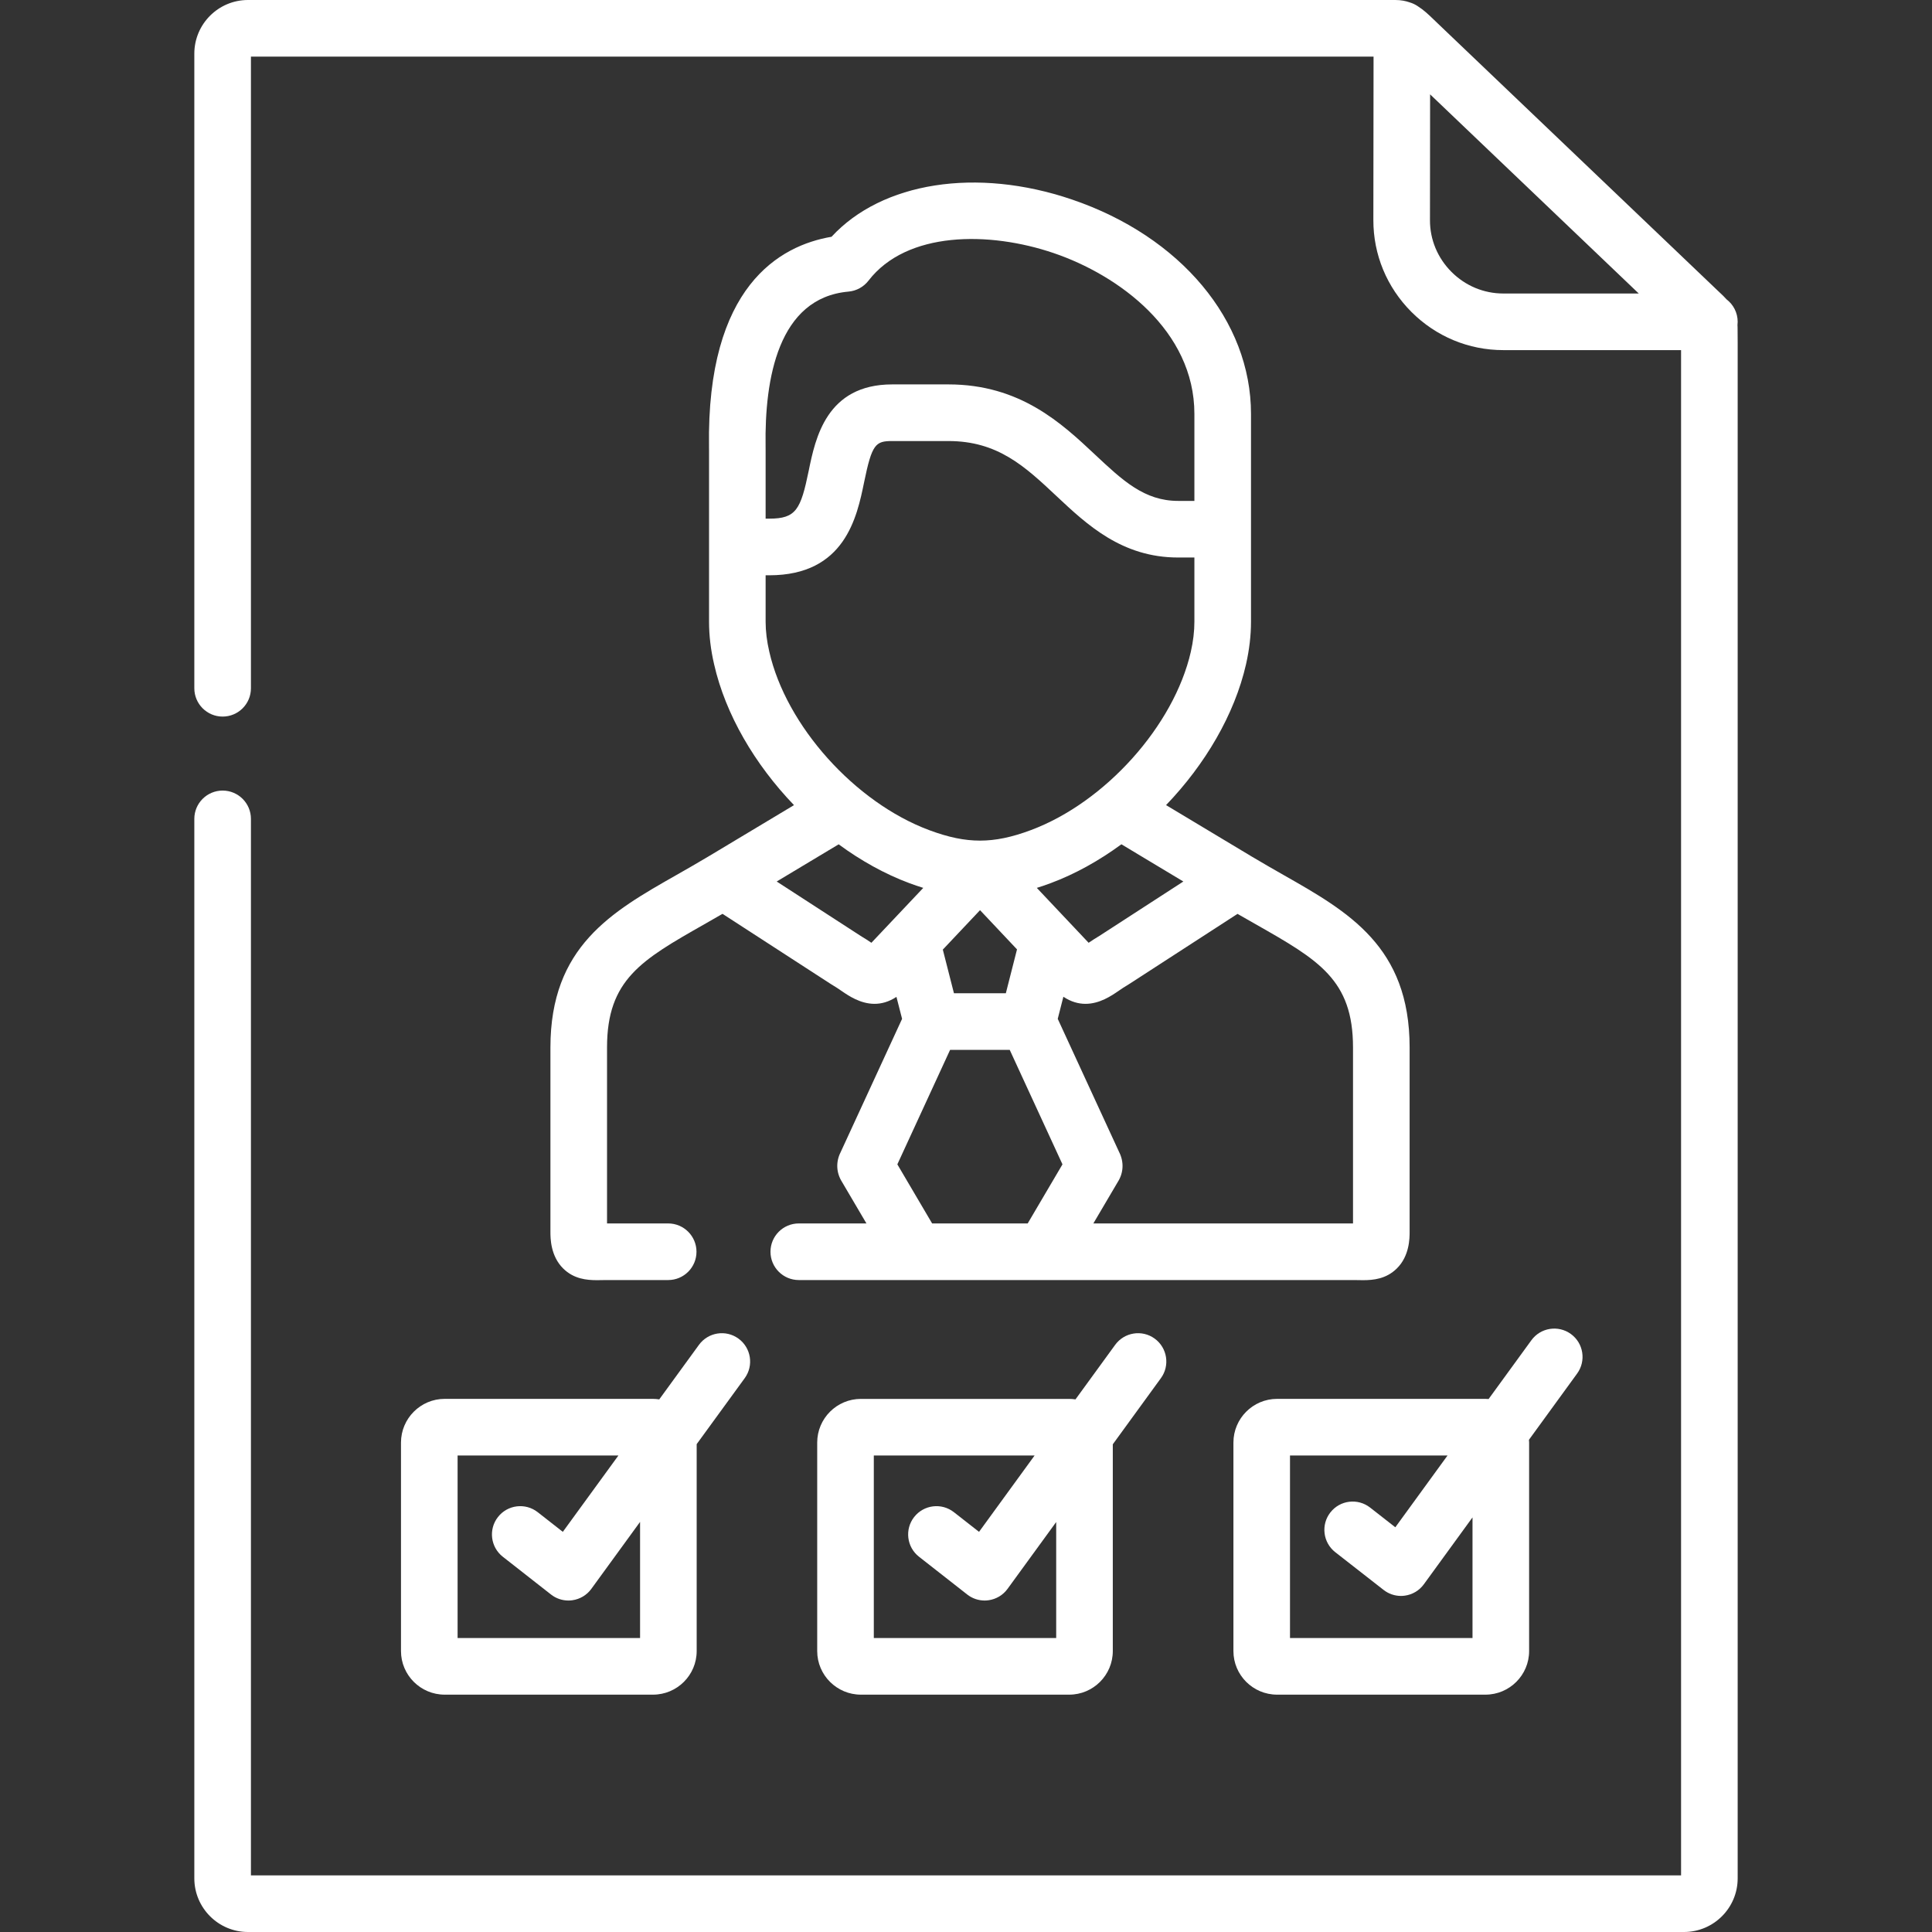 <svg width="60" height="60" viewBox="0 0 60 60" fill="none" xmlns="http://www.w3.org/2000/svg">
<rect x="0" y="0" width="60" height="60" fill="#333333" stroke="none"/>
<path d="M53.959 10.093C53.963 10.06 53.965 10.028 53.965 9.994C53.965 9.711 53.831 9.46 53.623 9.3C53.553 9.221 53.48 9.152 53.41 9.087C53.365 9.045 53.312 8.995 53.245 8.93L44.647 0.724L44.515 0.597C44.358 0.446 44.21 0.306 44.039 0.199C44.031 0.193 44.022 0.187 44.014 0.182C44.011 0.18 44.009 0.178 44.006 0.177C43.938 0.134 43.865 0.1 43.786 0.076C43.654 0.029 43.507 0 43.331 0H7.701C6.782 0 6.035 0.747 6.035 1.666V21.375C6.035 21.86 6.429 22.254 6.914 22.254C7.4 22.254 7.793 21.86 7.793 21.375V1.758H42.657L42.651 6.833C42.649 7.907 43.068 8.92 43.831 9.685C44.596 10.451 45.61 10.873 46.686 10.873H52.207V58.242H7.793V25.431C7.793 24.945 7.399 24.552 6.914 24.552C6.429 24.552 6.035 24.945 6.035 25.431V58.334C6.035 59.252 6.782 60 7.701 60H52.299C53.218 60 53.965 59.252 53.965 58.334V10.652L53.962 10.17C53.962 10.144 53.96 10.118 53.959 10.093ZM45.076 8.443C44.645 8.011 44.407 7.44 44.409 6.836L44.413 2.93L50.893 9.115H46.686C46.08 9.115 45.508 8.876 45.076 8.443Z" fill="white"/>
<path d="M21.004 27.176C18.993 28.319 17.094 29.399 17.094 32.53V38.26C17.094 38.444 17.094 39.005 17.492 39.396C17.822 39.72 18.219 39.757 18.542 39.757C18.593 39.757 18.641 39.756 18.687 39.755C18.734 39.754 18.784 39.753 18.836 39.753H20.751C21.236 39.753 21.63 39.36 21.63 38.874C21.63 38.389 21.236 37.995 20.751 37.995H18.852V32.529C18.852 30.422 19.925 29.811 21.873 28.704C22.058 28.599 22.246 28.492 22.438 28.38L25.787 30.55C25.798 30.557 25.809 30.564 25.82 30.571C25.939 30.64 26.042 30.711 26.142 30.779C26.353 30.924 26.719 31.175 27.16 31.175C27.372 31.175 27.602 31.116 27.84 30.959L28.015 31.641L26.109 35.777C25.953 36.08 25.969 36.421 26.149 36.705L26.908 37.995H24.807C24.322 37.995 23.928 38.389 23.928 38.874C23.928 39.359 24.322 39.753 24.807 39.753H28.444C28.445 39.753 28.446 39.753 28.446 39.753C28.447 39.753 28.447 39.753 28.448 39.753H30.437H32.416C32.417 39.753 32.417 39.753 32.418 39.753C32.418 39.753 32.419 39.753 32.419 39.753H42.035C42.086 39.753 42.136 39.754 42.184 39.755C42.23 39.756 42.278 39.757 42.328 39.757C42.651 39.757 43.048 39.72 43.378 39.395C43.777 39.005 43.777 38.444 43.777 38.26V32.529C43.777 29.399 41.877 28.319 39.866 27.176C39.542 26.991 39.206 26.8 38.862 26.594L36.213 25.003C37.429 23.738 38.341 22.187 38.696 20.632C38.799 20.178 38.851 19.733 38.851 19.308V16.435V15.339V12.854C38.851 9.959 36.668 7.345 33.291 6.196C30.327 5.187 27.388 5.657 25.824 7.353C24.218 7.626 21.941 8.89 22.019 13.879C22.019 13.925 22.02 13.962 22.02 13.99V15.226V16.987V19.308C22.02 19.737 22.073 20.184 22.178 20.633C22.531 22.188 23.442 23.739 24.658 25.004L22.008 26.594C21.664 26.8 21.329 26.991 21.004 27.176ZM27.062 29.279C26.967 29.215 26.856 29.141 26.726 29.064L24.121 27.376L26.045 26.221C26.735 26.728 27.477 27.142 28.241 27.427C28.389 27.482 28.532 27.53 28.673 27.574L27.062 29.279ZM34.826 26.22L36.75 27.376L34.144 29.064C34.014 29.141 33.903 29.215 33.808 29.279L32.199 27.574C32.34 27.529 32.483 27.482 32.629 27.427C33.394 27.142 34.136 26.727 34.826 26.22ZM29.626 30.847L29.28 29.491L30.436 28.266L31.584 29.484L31.237 30.847H29.626ZM27.868 36.16L29.506 32.605H31.358L32.996 36.16L31.916 37.995H30.437H28.948L27.868 36.16ZM42.019 32.53V37.995H33.955L34.715 36.705C34.895 36.422 34.91 36.081 34.755 35.777L32.849 31.641L33.024 30.955C33.264 31.115 33.496 31.175 33.711 31.175C34.151 31.175 34.517 30.924 34.728 30.78C34.828 30.711 34.932 30.64 35.05 30.571C35.061 30.564 35.073 30.557 35.084 30.55L38.432 28.381C38.624 28.492 38.813 28.599 38.998 28.704C40.946 29.812 42.019 30.422 42.019 32.53ZM26.352 9.056C26.596 9.034 26.821 8.911 26.971 8.717C28.157 7.176 30.715 7.176 32.724 7.86C34.739 8.546 37.093 10.265 37.093 12.854V15.339V15.556H36.587C35.539 15.556 34.864 14.922 34.009 14.12C32.973 13.148 31.684 11.938 29.454 11.938H27.708C25.665 11.938 25.321 13.615 25.116 14.616C24.867 15.825 24.725 16.107 23.891 16.107H23.777V15.226V13.99C23.777 13.955 23.777 13.908 23.776 13.851C23.744 11.771 24.164 9.249 26.352 9.056ZM23.777 19.309V17.866H23.891C26.243 17.866 26.615 16.053 26.837 14.97C27.079 13.791 27.191 13.697 27.708 13.697H29.454C30.988 13.697 31.831 14.487 32.806 15.402C33.761 16.298 34.844 17.314 36.587 17.314H37.093V19.309C37.093 19.603 37.056 19.918 36.982 20.242C36.458 22.538 34.322 24.919 32.014 25.78C31.419 26.003 30.918 26.106 30.437 26.106C29.95 26.106 29.462 26.006 28.855 25.78C26.547 24.918 24.413 22.538 23.891 20.239C23.816 19.916 23.777 19.603 23.777 19.309Z" fill="white"/>
<path d="M12.453 44.801V51.275C12.453 52.022 13.062 52.629 13.81 52.629H20.279C21.028 52.629 21.636 52.022 21.636 51.275V44.849L23.128 42.8C23.413 42.408 23.327 41.858 22.934 41.572C22.542 41.286 21.992 41.373 21.706 41.766L20.474 43.459C20.41 43.45 20.346 43.443 20.279 43.443H13.81C13.062 43.443 12.453 44.052 12.453 44.801ZM14.211 45.201H19.206L17.479 47.573L16.699 46.962C16.316 46.663 15.764 46.73 15.465 47.112C15.165 47.494 15.233 48.047 15.615 48.346L17.112 49.519C17.267 49.641 17.458 49.706 17.654 49.706C17.694 49.706 17.735 49.703 17.775 49.697C18.011 49.664 18.224 49.537 18.364 49.344L19.878 47.264V50.871H14.211V45.201Z" fill="white"/>
<path d="M34.632 41.766L33.4 43.459C33.336 43.45 33.271 43.444 33.205 43.444H26.736C25.988 43.444 25.379 44.052 25.379 44.801V51.275C25.379 52.022 25.988 52.629 26.736 52.629H33.205C33.952 52.629 34.559 52.022 34.559 51.275V44.854L36.053 42.8C36.339 42.408 36.252 41.858 35.86 41.572C35.468 41.286 34.918 41.373 34.632 41.766ZM32.801 50.871H27.137V45.201H32.131L30.405 47.573L29.624 46.962C29.242 46.663 28.69 46.73 28.39 47.112C28.091 47.494 28.158 48.047 28.541 48.346L30.038 49.519C30.193 49.641 30.384 49.706 30.58 49.706C30.62 49.706 30.66 49.703 30.701 49.697C30.937 49.664 31.15 49.537 31.29 49.344L32.801 47.268V50.871Z" fill="white"/>
<path d="M48.786 41.429C48.393 41.143 47.843 41.23 47.558 41.623L46.23 43.448C46.197 43.446 46.164 43.443 46.131 43.443H39.662C38.913 43.443 38.305 44.052 38.305 44.8V51.275C38.305 52.022 38.913 52.629 39.662 52.629H46.131C46.879 52.629 47.488 52.022 47.488 51.275V44.8C47.488 44.771 47.485 44.742 47.483 44.714L48.979 42.657C49.265 42.264 49.178 41.714 48.786 41.429ZM45.73 50.871H40.062V45.201H44.955L43.333 47.431L42.55 46.819C42.167 46.52 41.615 46.587 41.316 46.97C41.017 47.352 41.085 47.905 41.467 48.204L42.968 49.376C43.123 49.498 43.314 49.563 43.509 49.563C43.549 49.563 43.59 49.56 43.631 49.554C43.867 49.521 44.079 49.394 44.219 49.201L45.73 47.124V50.871Z" fill="white"/>
</svg>

